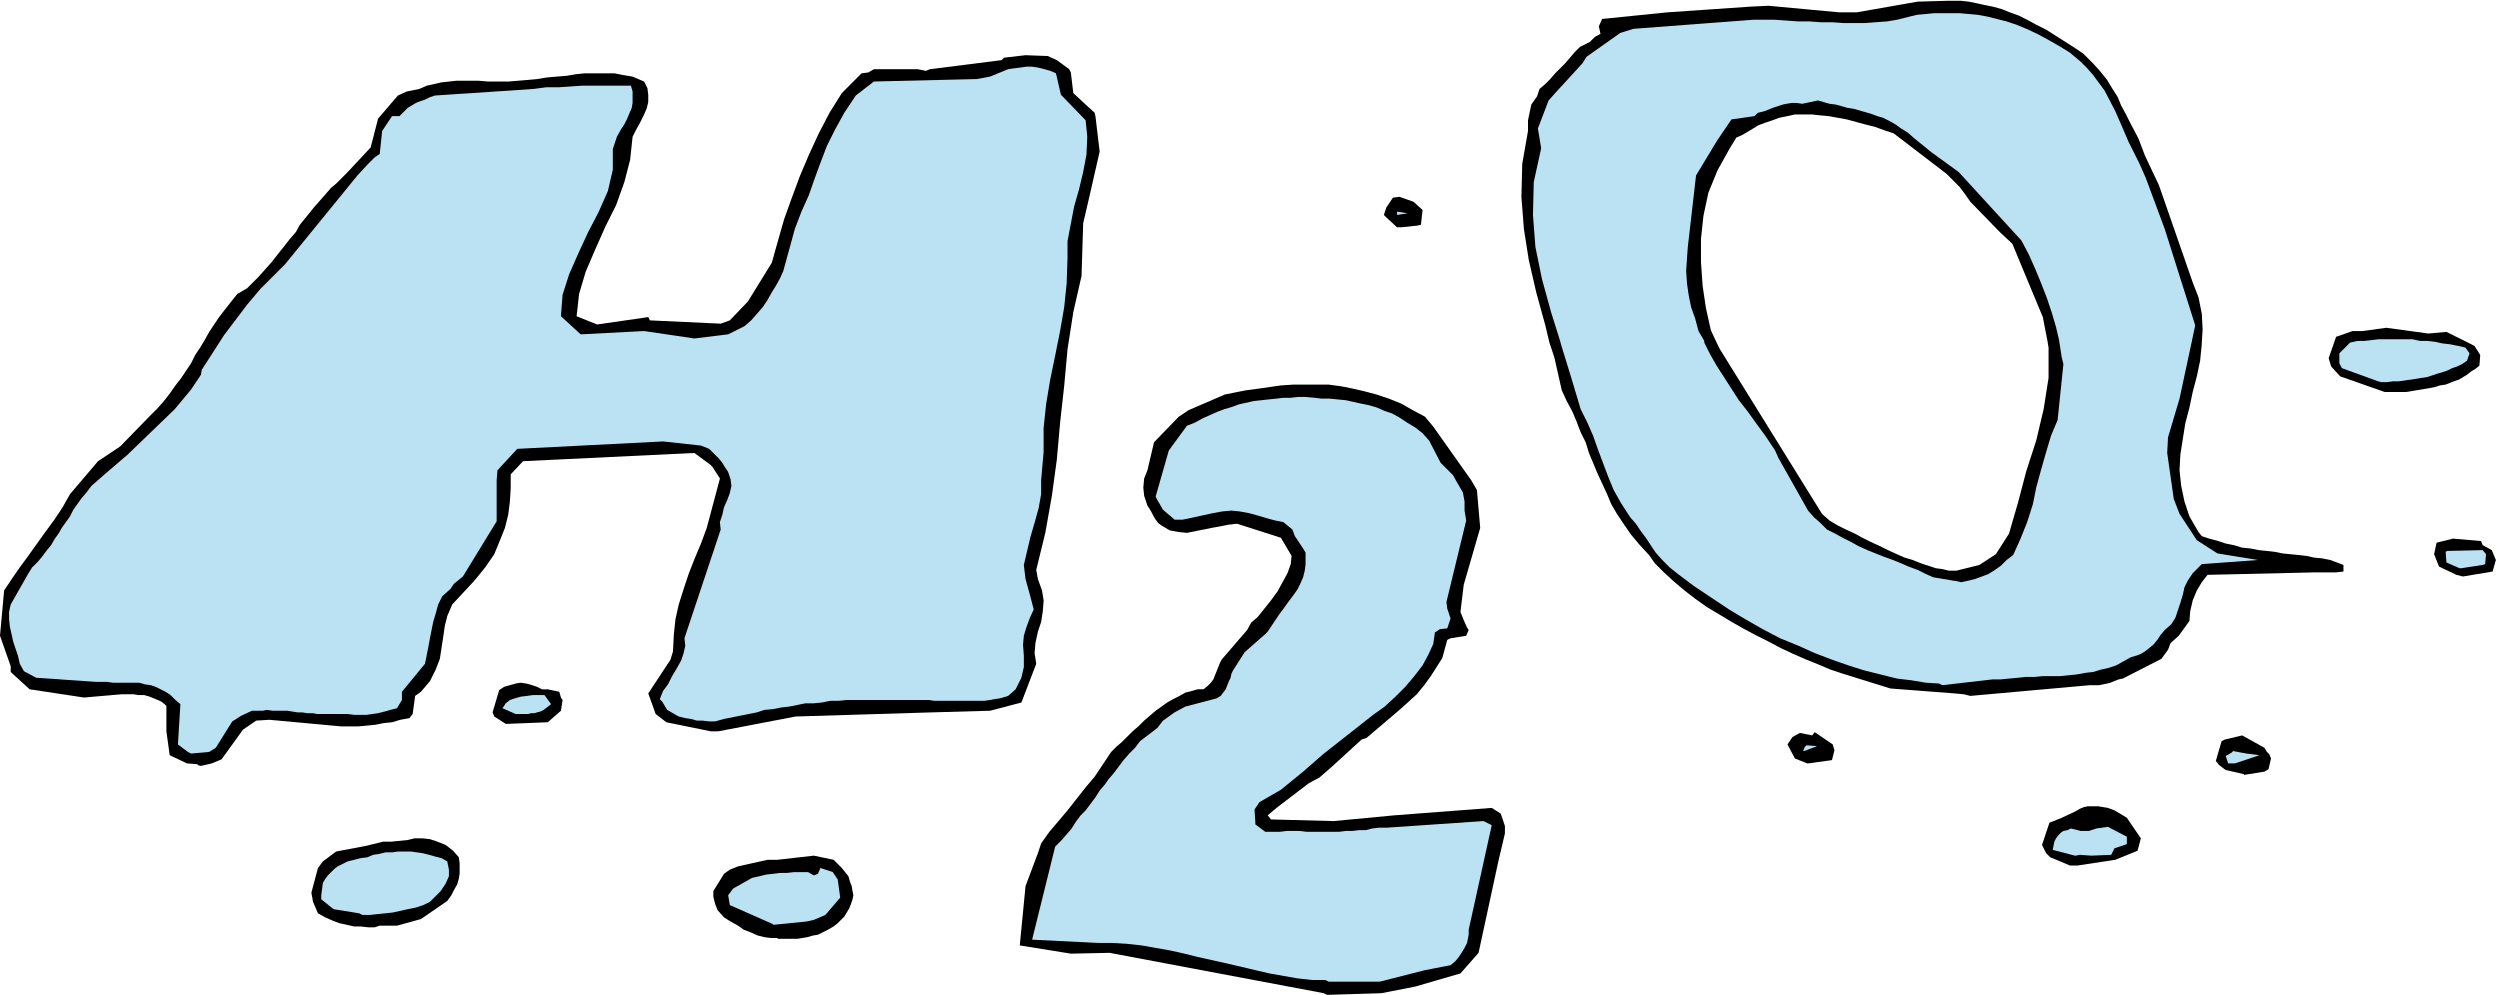 <svg xmlns="http://www.w3.org/2000/svg" fill-rule="evenodd" height="195.168" preserveAspectRatio="none" stroke-linecap="round" viewBox="0 0 3035 1208" width="490.455"><style>.brush1{fill:#000}.pen1{stroke:none}.brush2{fill:#bbe2f3}</style><path class="pen1 brush1" d="m1607 1206-260-49-47 1-62-10 7-72 15-40 4-12 10-14 11-13 11-13 11-14 11-14 11-13 10-15 10-15 6-6 7-6 6-6 7-7 7-6 7-7 7-6 7-6 7-5 7-5 7-4 8-4 7-4 8-2 7-2h7l5-4 4-4 3-4 2-5 2-5 2-5 2-5 2-4 31-36 5-9 8-7 8-10 8-10 8-11 6-11 6-11 4-11 1-10-13-22-53-17-10 1-10 2-11 2-10 2-10 2-10 2-10-1-11-2-5-3-5-3-4-3-3-4-3-5-2-4-3-5-2-3-4-12-1-10 1-11 4-10 8-34 30-31 12-8 44-19 10-2 15-3 15-2 14-2 14-2 15-1h43l15 2 15 3 13 3 15 4 15 5 15 6 14 8 15 8 10 12 46 65 7 12 4 46-20 69-4 33 4 10 4 9 2 3-3 7-19 3-4 2-3 11-3 11-7 11-7 11-8 11-9 11-11 10-10 9-40 34-6 2-35 32-16 14-13 7-38 29-12 10 4 5 76 2 74-7 118-9 11 7 5 15v9l-8 34-24 111-22 25-31 9-24 7-41 8-66 2-4-2z"/><path class="pen1 brush2" d="M1609 1190h-16l-18-2-17-3-17-3-17-4-17-4-17-4-18-4-18-4-16-4-18-4-17-3-17-3-18-2-17-1h-17l-81-4 28-113 7-7 7-8 6-7 5-8 6-8 6-6 6-8 6-8 5-8 6-7 5-7 6-7 6-8 6-8 7-8 7-7 6-8 21-16 7-9 14-10 13-7 38-10 5-3 3-4 3-4 2-5 2-5 2-4 1-5 2-4 14-22 25-22 3-3 14-21 6-8 5-7 6-8 5-7 4-8 3-7 2-8 1-8v-14l-3-5-10-15-3-8-11-9-10-2-11-3-10-3-11-3-11-2-10-1-11 1-11 2-37 8h-10l-14-12-7-12-2-4 16-56 22-30 10-4 9-5 9-4 9-4 8-3 10-3 8-3 9-2 9-2 9-1 9-1 10-1 8-1h9l9-1h9l11 1 8 1h10l10 1 10 1 9 2 9 2 10 2 10 3 9 4 9 3 9 5 9 6 10 6 9 7 8 9 14 27 15 15 5 9 7 12 2 11v11l2 12-24 99 1 8 4 12-4 12-9 1-6 4-2 14-6 13-7 13-10 13-11 13-12 12-13 12-14 10-61 48-24 21-27 22-26 15-6 9 1 15v3l12 9h18l8-1h16l8 1h40l8-1h8l8-1h8l8-2 8-1h10l117-8 10 5-28 127v6l-1 5-1 5-3 6-3 5-4 6-4 5-6 5-31 6-55 14h-62l-4-2z"/><path class="pen1 brush1" d="M944 1139h-8l-8-1-8-2-9-4-8-3-7-5-9-5-8-5-8-9-3-8-2-8v-7l13-21 7-5 10-4 36-8h12l44-5 24 5 5 5 5 5 4 5 4 5 2 7 2 5 1 6 1 5-1 5-2 6-2 5-3 5-3 5-4 4-4 4-5 4-7 4-6 3-6 3-6 1-7 2-6 1-6 1h-24v-1zm-490-13h-7l-9-1h-8l-9-2-9-2-8-3-9-4-9-5-6-14-2-11 8-30 6-8 16-12 37-7 20-5h10l10-1 10-1 8-2h10l9 1 9 3 10 4 9 7 7 8 1 7v13l-1 6-2 7-4 7-3 6-5 7-32 22-29 8h-21l-6 2h-1z"/><path class="pen1 brush2" d="m938 1122-52-23-2-12 6-8 23-13 9-2 8-2 9-1 8-1h8l9-1h17l7 4 5-2 3-7 15 5 6 9 3 22-18 21-14 6-9 2-40 4-1-1zm-502-13-31-5-15-12v-5l2-15 3-5 3-4 4-4 4-4 4-3 4-2 4-2 4-2 8-2 8-2 8-1 7-3 7-1 8-2h8l7-1h16l7 1 7 1 8 2 7 2 8 2 7 4 2 10v8l-4 9-6 9-13 13-8 4-9 3-10 2-9 2-9 2-9 1-10 1-9 1h-9l-4-2z"/><path class="pen1 brush1" d="M2522 1051h-9l-24-10-5-5-5-10 9-27 15-6 17-8 5-3 5-2 5-1h12l6 1 6 1 8 3 15 9 17 25-4 15-27 11-46 7z"/><path class="pen1 brush2" d="m2519 1039-27-7 1-5 1-5 2-4 3-4 3-3 3-2 5-1 4-2 12 3h10l9-3 14-2 23 12v9l-15 5-4 8-24 1-14-1-5 1h-1z"/><path class="pen1 brush1" d="m2724 940-22-5-8-6-4-5 7-24 4-2 21-5 27 15 3 5 3 3 2 5-3 13-5 3-25 4v-1z"/><path class="pen1 brush2" d="M2713 927h-8l-3-9 7-4 2-2 16 3 16 2-30 10z"/><path class="pen1 brush1" d="m2194 927-15-6-9-17 6-9 9-5 15 3 3-4 22 15 2 7-3 12-29 4h-1z"/><path class="pen1 brush2" d="m2189 912 2-5 2-2 13 1-16 6h-1z"/><path class="pen1 brush1" d="m240 928-13-1-21-10-4-29v-31l-6-5-7-3-7-3-7-2h-7l-6-1h-14l-46 4-66-10-23-21v-7L0 772l5-55 10-15 9-13 11-15 10-14 10-14 11-15 10-15 9-16 34-40 27-18 36-37 9-9 8-9 7-9 7-10 7-9 6-9 6-9 5-10 6-9 6-10 5-9 6-9 6-9 7-9 7-9 8-10 12-7 7-7 7-7 8-9 8-9 7-9 8-10 7-9 7-8 5-9 17-21 21-24 6-5 14-14 28-30 9-35 24-28 11-5 15-3 9-4 9-2 9-2 9-1 9-1h27l12 1h24l12-1 12-1 11-1 12-2 12-1 12-1 12-2 10-1h36l10 2 12 2 14 6 4 8 1 8v9l-2 8-4 9-4 8-5 9-4 8-3 28-7 27-10 28-13 26-12 27-12 28-8 27-3 27 25 10 62-9 2 4 86 4 11-4 22-23 29-47 7-25 8-28 9-25 10-27 11-26 12-26 13-25 15-24 24-24 8-1 7-4h53l10 2 5-2 87-11 3-3 26-3 27 1 11 5 15 11 2 4 3 25 14 13 12 11 1 5 5 42-13 57-7 30-2 64-10 44-7 45-4 44-5 45-4 45-6 44-8 45-11 45 2 11 5 14 2 12-1 13-2 13-4 12-3 14-1 12 2 13-18 47-38 10-71 2-165 5-94 18h-9l-54-11-13-10-9-25 27-41 3-10 1-20 2-19 4-18 6-19 6-18 7-18 8-19 7-19 16-60-9-14-3-3-19-14-208 10-15 16v17l-1 16-2 16-4 16-6 15-7 17-11 16-13 16-27 29-6 14-3 12-2 14-2 13-2 13-5 13-7 14-11 13-7 5-3 22-4 5-11 2-10 3-10 1-10 2-10 1-11 1h-21l-87-8-16 1-16 11-26 36-12 5-13 3-4-1v-1z"/><path class="pen1 brush2" d="m228 913-12-9 3-49-6-5-6-6-6-4-6-3-6-3-6-2-7-1-7-2h-32l-7-1h-13l-73-5-15-8-5-9-2-9-3-9-3-9-2-9-2-9-1-9v-9l2-9 21-37 5-8 7-7 5-6 6-8 5-6 4-7 5-7 4-7 5-7 5-7 4-8 5-7 5-7 6-7 6-8 8-7 8-7 28-24 57-55 5-6 5-6 5-6 5-6 4-6 4-6 4-6 1-6 27-42 28-37 16-19 30-30 88-108 12-13 9-9 6-4 3-28 12-18h9l5-5 5-5 5-3 5-3 5-2 6-2 6-3 6-2 15-1 15-1 16-1 15-1 14-1 16-1 15-1 14-1 15-2h15l15-1 14-1h59l2 7v14l-1 6-3 7-3 7-3 6-4 6-5 9-5 15v25l-6 26-11 25-13 25-12 26-11 25-8 25-2 26 24 22 77-4 61 9 41-5 20-10 8-7 7-8 7-8 6-9 5-9 5-8 5-9 4-9 14-51 8-21 9-20 7-20 7-19 8-21 10-20 11-20 14-21 22-17 125-3 16-3 22-9 7-1 8-1 7-1h7l7 1 8 2 7 2 7 3 6 26 30 31 2 20-1 22-4 21-5 21-6 21-4 21-4 21v21l-1 30-3 29-5 29-6 30-6 29-5 30-3 29v29l-3 34v17l-3 17-5 18-5 17-4 17-4 17 2 17 5 18 5 19-5 11-4 11-3 10-1 11 1 13v14l-3 13-7 14-9 8-10 3-7 1-5 1-7 1h-61l-6-1h-100l-10 1h-10l-10 2-10 1h-10l-10 2-10 2-9 1-10 2-11 1-9 3-10 2-10 2-10 2-10 2-11 3h-7l-8-1h-7l-7-2-7-1-8-2-7-4-7-4-6-10-3-3 4-10 6-8 5-10 6-10 5-9 3-9 2-9-1-9 44-132-1-9 3-9 2-9 4-9 3-8 2-9-1-8-3-9-4-6-3-5-4-5-4-4-4-4-4-4-5-2-5-2-46-5-177 9-24 26-1 12v50l-41 67-11 9-4 6-10 9-5 10-3 11-3 10-2 10-2 10-2 11-2 10-2 10-28 34v10l-6 10-8 2-7 2-8 2-7 1-7 1h-15l-8-1h-37l-5-1h-7l-6-1h-6l-6-1-6-1h-18l-7-1-5 1h-13l-13 6-11 7-20 32-8 5-22 2-4-2z"/><path class="pen1 brush1" d="m1881 416-5-21-11-40-9-39-6-38-3-39 1-40 7-40v-13l4-19 7-10 3-9 7-6 6-6 6-7 6-6 6-6 6-7 6-7 6-6 12-6 6-6 7-4-2-9 4-9 79-8 102-7 21-1 86 8h21l74-13 35-1h18l9 1 10 2 9 2 10 2 11 3 10 4 11 4 10 5 11 6 12 6 11 7 11 7 11 7 12 8 12 12 9 10 8 10 6 10 7 11 4 10 6 11 5 10 10 19 8 21 17 36 41 118 7 18 4 20 1 19-1 16h-187l-6-31-15-36-22-53-15-14-36-37-7-10-6-8-16-16-64-49-12-4-11-4-12-3-11-3-11-3-11-2-11-2-11-1-9-1h-21l-9 2-10 2-8 3-9 3-8 3-20 12-7 3-8 13-15 27-11 27-6 28-3 28v28l2 29 4 27 6 27 7 15h-203zm0 0 6 18 9 40 6 13 7 13 5 12 5 13 6 12 4 13 5 12 5 12 6 13 6 13 5 12 7 12 8 12 9 13 10 12 12 13 7 10 11 11 12 11 13 11 13 10 14 10 15 9 15 9 14 8 15 8 16 8 15 8 15 7 16 7 15 6 14 6 15 5 58 18 78 6 11 1 8 2 145-13h11l5-1 5-1 4-1 5-2 5-2 5-1 47-24 8-11 3-8 10-9 13-18 1-12 3-13 5-12 6-10 7-9 131-3h25l9-1v-8l-16-6-10-2-10-1-9-2-9-1-10-1-10-1-10-2-9-1-10-1-10-2-10-1-10-3-10-2-9-3-11-3-9-3-4-5-11-19-6-18-4-19-2-19 1-19 3-19 3-19 5-19 4-19 5-19 4-19 2-20v-2h-187l1 6v37l-6 38-9 38-12 37-10 38-11 38-16 25-20 13-28 7h-9l-8-2-8-1-9-3-9-3-10-4-10-3-9-4-11-5-10-5-11-5-10-5-9-5-11-5-10-5-10-6-9-8-124-200-4-8h-203zM614 879l-14-9-2-5 8-27 6-4 7-2 7-2 6-1 7 1 7 2 6 2 6 3h7l14 3 2 7 2 3-2 13-16 14-50 2h-1z"/><path class="pen1 brush2" d="M633 867h-7l-16-7 4-6 5-4 6-2 7-2 8-1 7-1h14l8 11-5 4-4 3-4 2-4 1-3 1h-4l-4 1h-8z"/><path class="pen1 brush1" d="m2990 700-8-2-21-10-6-15 3-14 20-5 34 3 2 5 11 6 5 12-4 14-36 6z"/><path class="pen1 brush2" d="M2987 690h-1l-16-7-1-13 2-1 43-1 4 5-1 12-3 1-26 4h-1zM1894 414l-11-35-11-40-8-39-3-39 1-40 9-41-4-24 13-34 8-9 33-36 5-8 41-29 16-5 132-10 13-1h27l14 1 14 1h14l13 1h14l14 1h26l13-1 14-1 12-2 12-3 12-3 11-1 10-1h31l11 1 11 1 11 2 12 3 12 3 12 4 12 5 13 6 13 7 14 8 13 8 13 11 8 8 7 8 14 19 13 25 10 23 6 14 13 26 8 18 23 62 37 117-4 19h-161l-4-17-5-17-6-18-7-18-7-17-8-18-9-17-76-83-33-24-21-17-8-7-8-5-7-5-7-4-8-4-7-2-8-3-7-2-7-2-7-2-7-1-7-2-7-2-8-1-7-2-7-2-19 4-7-1h-6l-6 1-5 1-6 2-6 2-5 2-5 2-8 2-4 4-28 4-17 25-26 43-10 87-1 14-1 15 1 15 2 14 3 15 5 14 4 15 7 12h-175zm0 0 1 4 12 39 12 40 8 16 7 16 6 17 6 16 6 16 7 17 9 16 11 17 7 8 6 9 6 8 6 9 6 9 8 9 9 9 10 8 20 15 21 14 21 14 20 12 21 12 21 11 22 9 20 9 21 8 20 7 19 6 20 5 20 5 17 2 18 3 16 1 4 2 61-7h10l10-1 11-1 9-1h11l10-1h21l10-1 10-1 11-2 9-1 10-3 9-2 9-3 9-5 9-5 7-2 5-2 5-3 5-4 5-4 5-6 4-6 5-6 8-7 5-8 3-9 3-9 3-10 2-9 4-8 6-9 11-11 68-5-49-8-25-16-21-32-7-18-8-56 1-19 14-47 15-70h-161v1l3 19 2 8-7 68-8 19-6 20-6 21-6 22-4 20-7 22-8 20-9 20-8 6-7 7-7 5-8 5-8 3-8 3-8 2-9 2-4-1-30-5-9-4-10-5-11-4-9-4-10-4-11-4-10-4-10-4-11-5-9-5-10-5-9-5-10-5-8-8-8-7-7-8-36-64-4-9-12-18-11-15-10-14-11-14-9-14-9-14-9-14-8-14-7-14v-2h-175z"/><path class="pen1 brush1" d="m2895 476-54-19-11-12-3-10 9-26 20-7h12l29-4 51 7 22-2 34 17 7 11-1 13-5 4-5 3-5 4-5 3-5 3-6 2-5 2-5 2-7 1-6 2-5 1-6 1-6 1-6 1-6 1-6 1h-26z"/><path class="pen1 brush2" d="m2887 463-44-16-3-6v-12l13-13 9-2h8l9-1 8-1h42l9 2h9l9 1 9 2 9 1 10 2 9 2 5 7-3 9-6 4-6 3-6 2-6 3-6 2-7 2-6 2-6 2-7 1-6 1-7 1-7 1-7 1h-7l-7 1h-7l-4-1z"/><path class="pen1 brush1" d="M1701 276h-5l-13-12-3-3 3-9 8-12 8-1 17 6 11 10-2 18-5 1-19 2z"/><path class="pen1 brush2" d="M1696 260v-3l13 2-13 2v-1z"/></svg>
